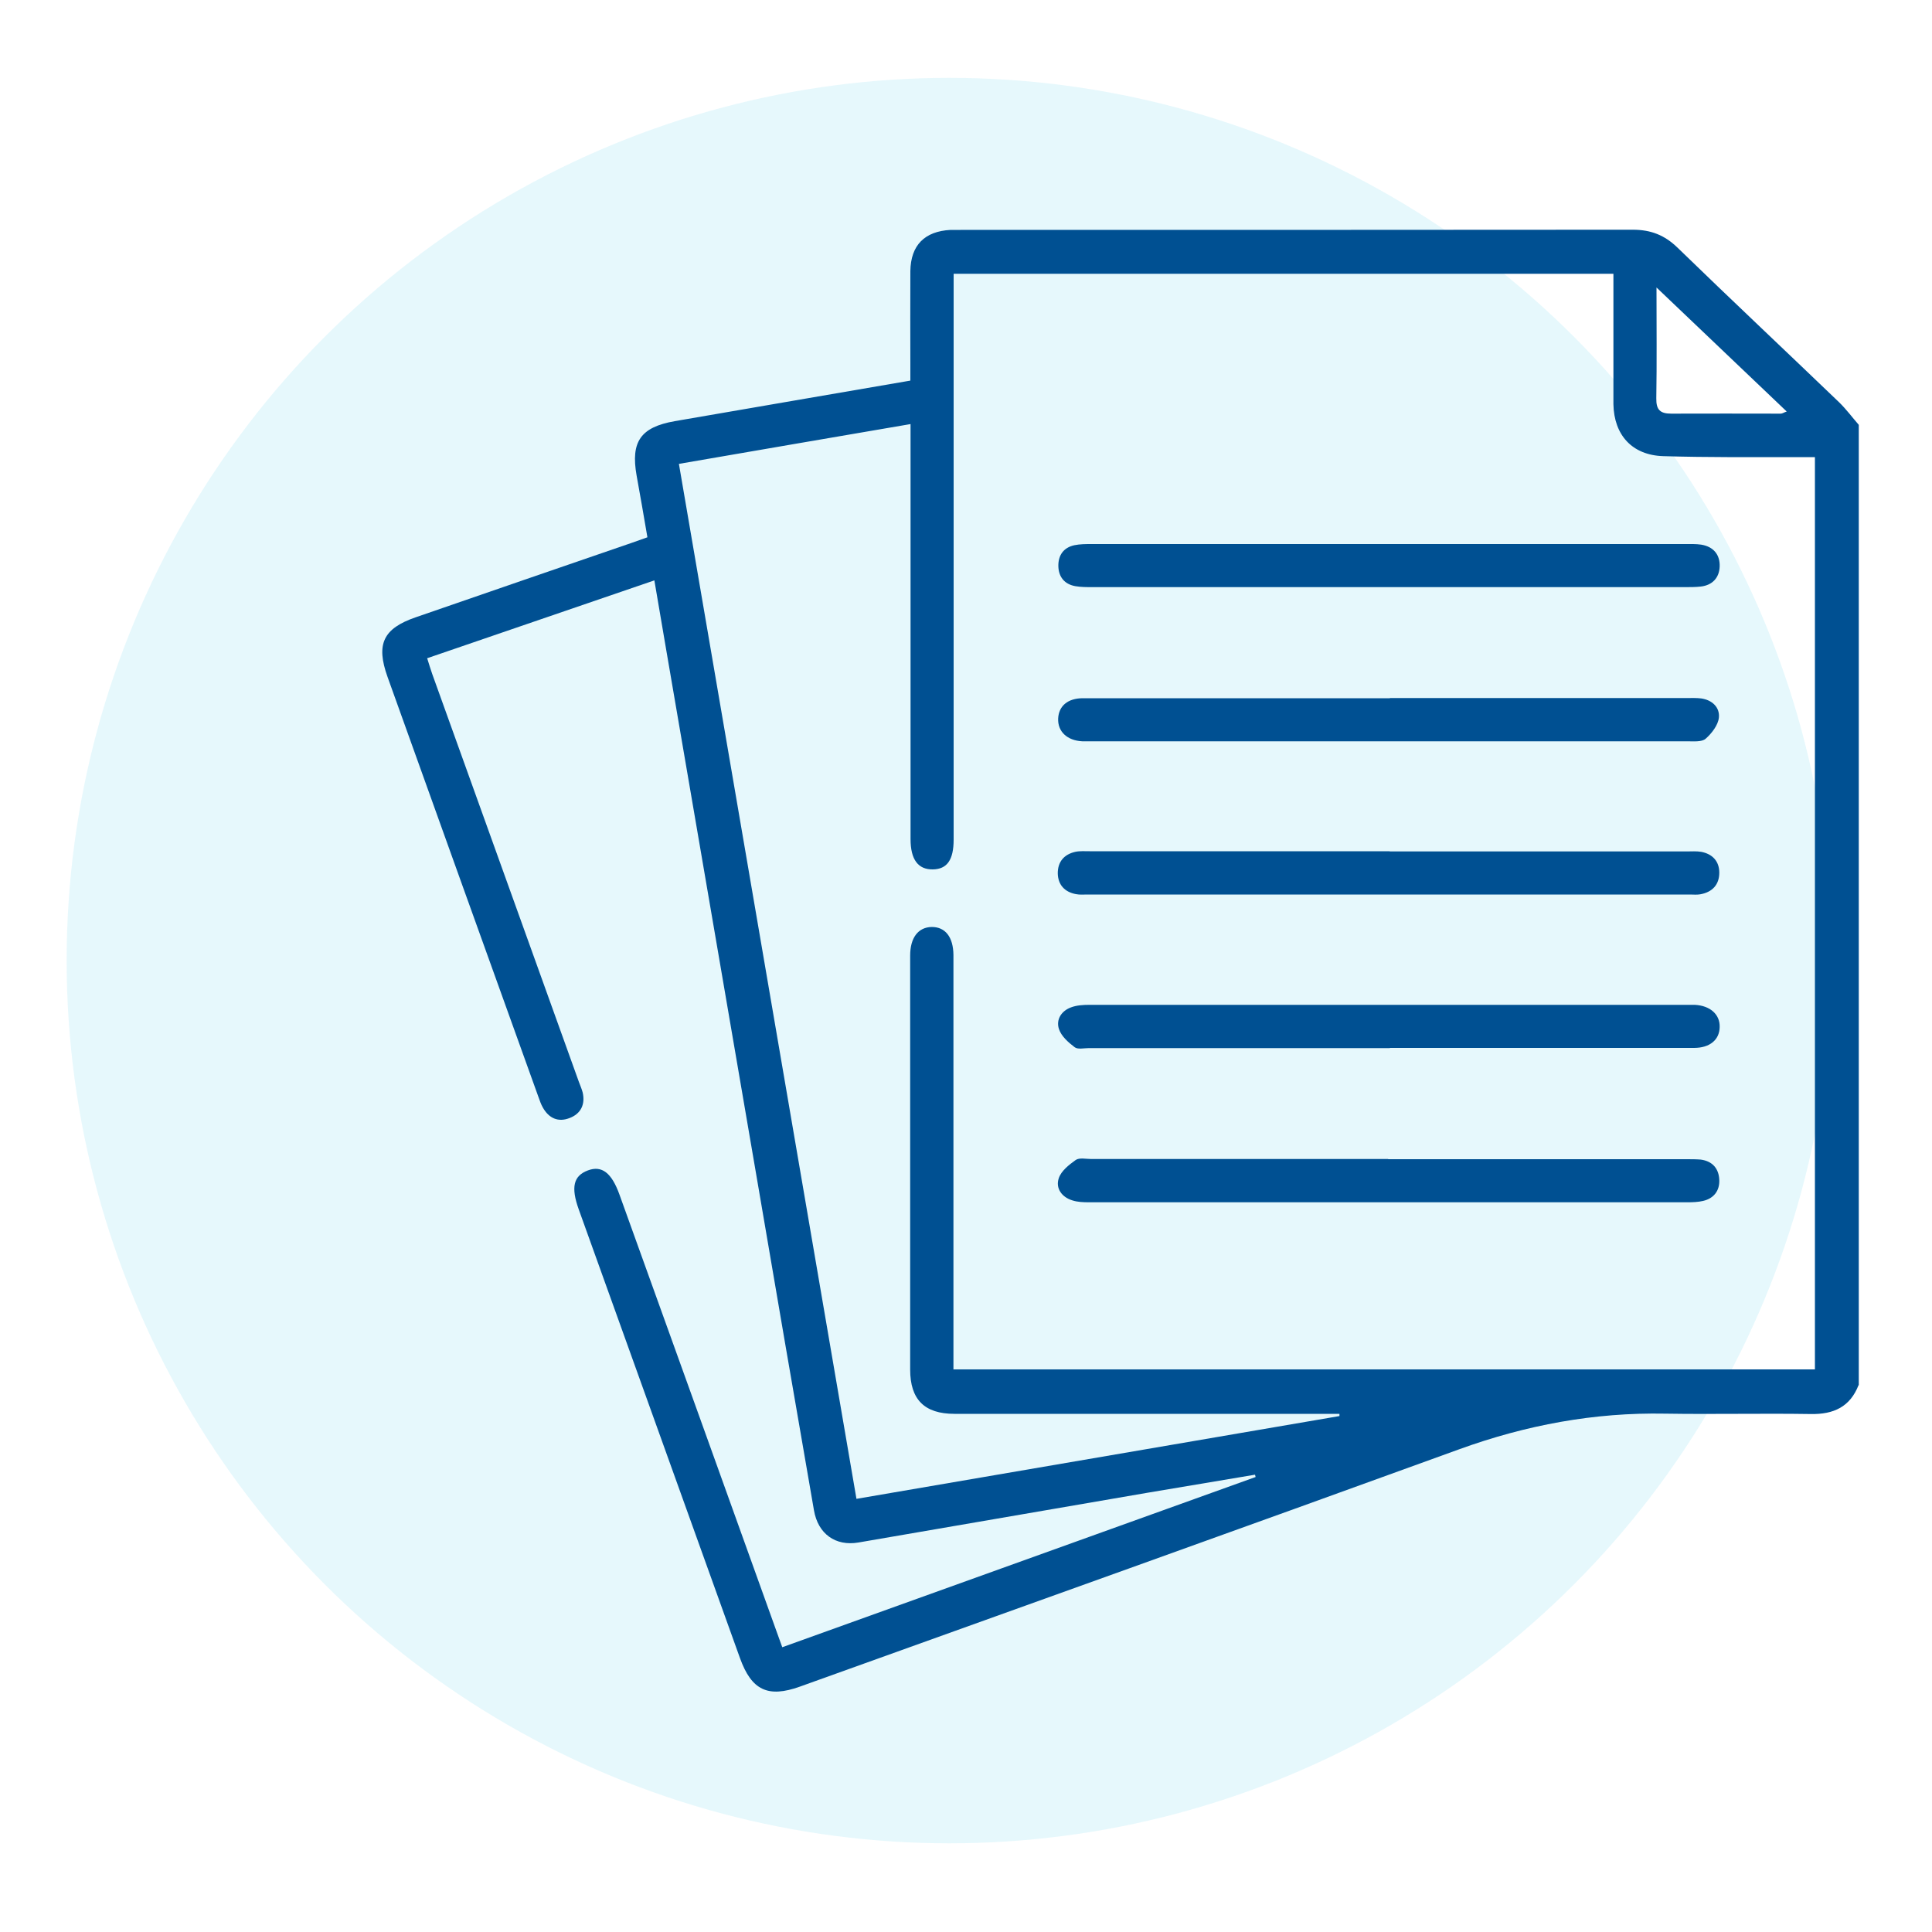 <?xml version="1.0" encoding="UTF-8"?><svg id="Layer_1" xmlns="http://www.w3.org/2000/svg" viewBox="0 0 100 100"><defs><style>.cls-1{fill:#00b8e4;opacity:.1;}.cls-2{fill:#005092;}</style></defs><circle class="cls-1" cx="49.14" cy="49.72" r="45.69"/><g><path class="cls-2" d="m96.2,71.69c-.44,1.13-1.29,1.52-2.47,1.5-2.51-.04-5.03.02-7.54-.02-3.67-.07-7.2.59-10.65,1.84-11.37,4.13-22.76,8.2-34.14,12.29-1.65.59-2.5.19-3.1-1.48-2.78-7.74-5.56-15.47-8.34-23.21-.42-1.16-.28-1.75.47-2.03.72-.27,1.23.12,1.64,1.27,2.71,7.53,5.42,15.05,8.12,22.58.09.25.18.5.3.83,8.21-2.95,16.36-5.88,24.5-8.81l-.03-.12c-1.85.31-3.69.62-5.54.93-5,.86-9.99,1.72-14.99,2.58-1.18.2-2.09-.44-2.3-1.67-1-5.76-1.99-11.51-2.97-17.27-1.37-7.99-2.74-15.97-4.11-23.96-.39-2.25-.77-4.5-1.18-6.9-3.93,1.35-7.81,2.68-11.76,4.03.1.31.17.56.26.81,2.53,7.04,5.06,14.07,7.59,21.11.07.19.15.37.2.56.14.62-.1,1.1-.68,1.32-.59.23-1.07.01-1.38-.54-.1-.17-.16-.36-.23-.55-2.61-7.25-5.21-14.49-7.81-21.74-.61-1.7-.23-2.51,1.46-3.09,3.73-1.29,7.47-2.58,11.2-3.86.25-.09.5-.18.79-.28-.19-1.11-.37-2.16-.56-3.2-.31-1.75.21-2.5,1.97-2.81,4.04-.7,8.08-1.39,12.2-2.1,0-.29,0-.55,0-.82,0-1.62-.01-3.24,0-4.85.02-1.34.74-2.06,2.08-2.13.17,0,.35,0,.52,0,11.6,0,23.19,0,34.79-.01.94,0,1.65.28,2.32.93,2.77,2.69,5.58,5.33,8.36,8,.37.36.68.78,1.02,1.17v49.72Zm-26.87,1.61s0-.08,0-.12c-.3,0-.59,0-.89,0-6.35,0-12.69,0-19.04,0-1.55,0-2.29-.74-2.29-2.29,0-7.14,0-14.28,0-21.43,0-.93.42-1.47,1.12-1.48.7,0,1.11.52,1.12,1.45,0,.2,0,.4,0,.6,0,6.67,0,13.34,0,20.01,0,.29,0,.57,0,.84h44.59V23.66c-.32,0-.61,0-.91,0-2.31,0-4.63.02-6.94-.05-1.61-.05-2.55-1.09-2.58-2.69,0-.4,0-.8,0-1.19,0-1.84,0-3.67,0-5.56h-34.15c0,.34,0,.63,0,.92,0,9.46,0,18.91,0,28.37,0,1.05-.34,1.53-1.08,1.54-.76.01-1.15-.51-1.15-1.57,0-.17,0-.35,0-.52,0-6.67,0-13.34,0-20.01v-.95c-4.04.69-7.99,1.37-11.99,2.06,3.07,17.89,6.12,35.69,9.19,53.57,8.39-1.44,16.71-2.86,25.03-4.29Zm16.41-58.42c0,2.04.02,3.89-.01,5.74-.01.59.2.79.77.79,1.89-.01,3.78,0,5.67,0,.08,0,.16-.06.31-.11-2.24-2.13-4.42-4.21-6.74-6.42Z"/><path class="cls-2" d="m71.94,44.07c5.12,0,10.25,0,15.37,0,.25,0,.5-.02.74.02.59.11.94.49.94,1.08,0,.62-.36,1.01-.99,1.12-.17.03-.35.01-.52.01-10.4,0-20.79,0-31.19,0-.2,0-.4.02-.6-.02-.59-.11-.93-.49-.94-1.08,0-.6.33-.98.91-1.11.24-.05.5-.03.74-.03,5.17,0,10.35,0,15.52,0Z"/><path class="cls-2" d="m71.94,36.13c5.12,0,10.24,0,15.37,0,.25,0,.5-.01.74.02.57.08.97.46.92.99-.04.39-.37.82-.69,1.1-.2.17-.61.13-.93.13-10.32,0-20.64,0-30.96,0-.12,0-.25,0-.37,0-.79-.04-1.28-.51-1.25-1.18.03-.65.5-1.05,1.28-1.05,5.3,0,10.59,0,15.89,0Z"/><path class="cls-2" d="m71.94,54.25c-5.2,0-10.39,0-15.59,0-.25,0-.57.08-.73-.05-.33-.25-.69-.57-.81-.94-.16-.49.13-.94.63-1.12.29-.11.63-.13.95-.13,10.32,0,20.64,0,30.96,0,.12,0,.25,0,.37,0,.8.04,1.31.5,1.29,1.15-.01.66-.51,1.08-1.33,1.08-5.25,0-10.49,0-15.74,0Z"/><path class="cls-2" d="m71.86,28.16c5.12,0,10.24,0,15.37,0,.27,0,.55-.01.82.03.63.1.98.51.96,1.13-.02.58-.37.97-.98,1.04-.27.03-.55.03-.82.03-10.22,0-20.44,0-30.66,0-.3,0-.6,0-.89-.05-.57-.1-.87-.49-.88-1.04-.01-.56.27-.96.83-1.08.29-.06.59-.06.89-.06,5.12,0,10.24,0,15.37,0Z"/><path class="cls-2" d="m71.85,60c5.15,0,10.29,0,15.44,0,.25,0,.5,0,.74.02.61.08.94.47.96,1.06.02.55-.28.95-.84,1.08-.26.06-.54.07-.81.07-10.32,0-20.64,0-30.96,0-.3,0-.61-.01-.88-.1-.55-.17-.87-.63-.7-1.14.12-.38.53-.7.88-.95.19-.13.53-.05.8-.05,5.12,0,10.24,0,15.37,0Z"/></g></svg>